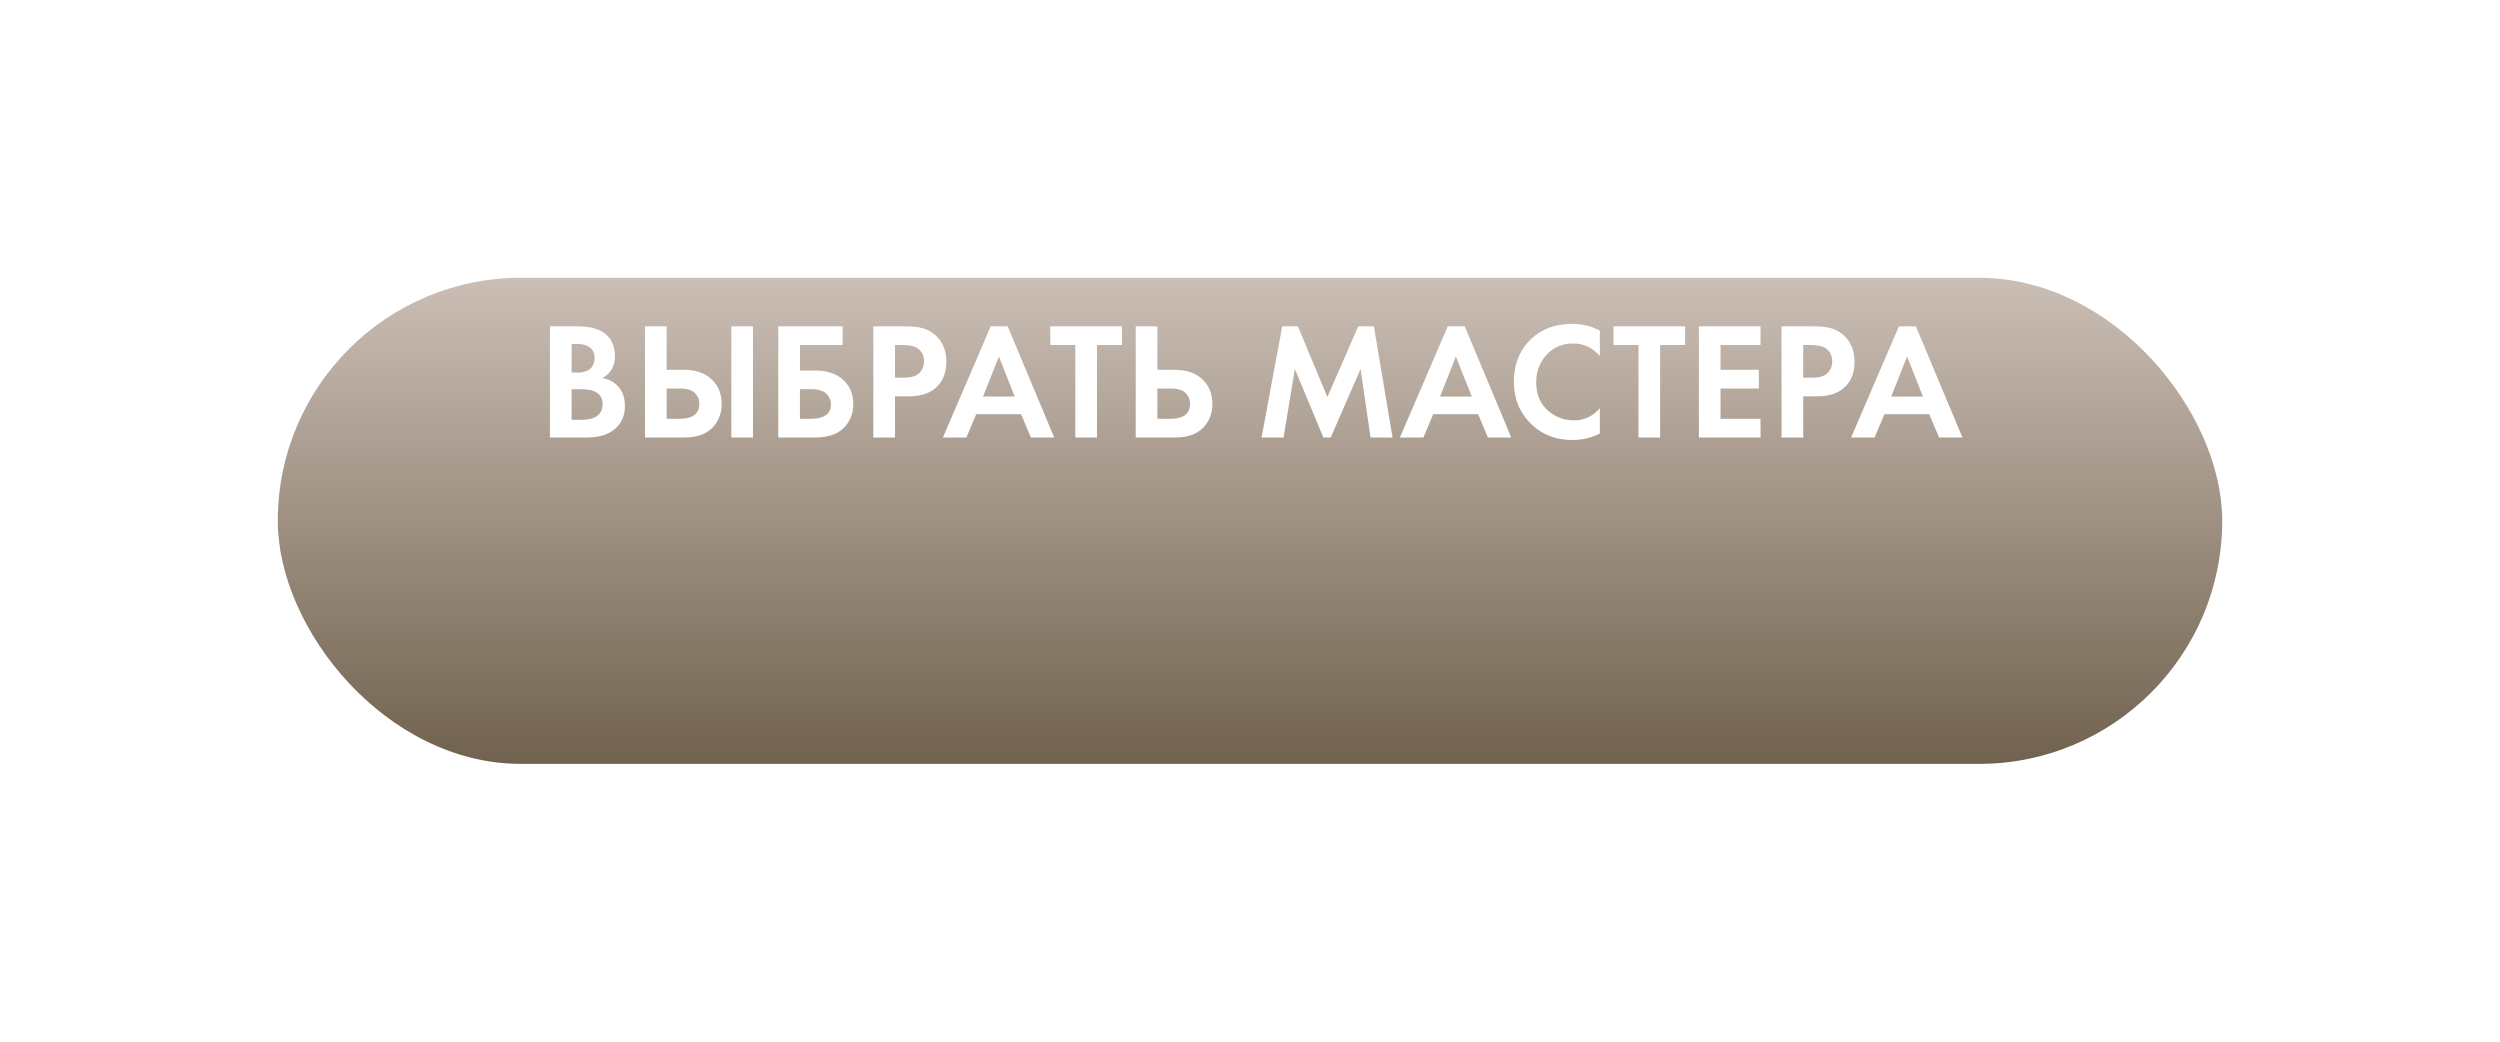 <?xml version="1.0" encoding="UTF-8"?> <svg xmlns="http://www.w3.org/2000/svg" width="360" height="150" viewBox="0 0 360 150" fill="none"> <g filter="url(#filter0_d_182_5)"> <rect x="40" y="20" width="280" height="70" rx="35" fill="url(#paint0_linear_182_5)"></rect> </g> <path d="M79.191 46.992H83.151C84.895 46.992 86.199 47.328 87.063 48C88.055 48.768 88.551 49.872 88.551 51.312C88.551 52.736 87.951 53.784 86.751 54.456C87.567 54.584 88.263 54.92 88.839 55.464C89.607 56.2 89.991 57.2 89.991 58.464C89.991 59.808 89.535 60.888 88.623 61.704C87.647 62.568 86.295 63 84.567 63H79.191V46.992ZM82.311 49.536V53.64H83.199C83.359 53.64 83.503 53.64 83.631 53.64C83.775 53.624 83.975 53.576 84.231 53.496C84.503 53.416 84.727 53.312 84.903 53.184C85.095 53.04 85.263 52.832 85.407 52.56C85.551 52.272 85.623 51.936 85.623 51.552C85.623 50.864 85.399 50.36 84.951 50.04C84.503 49.704 83.927 49.536 83.223 49.536H82.311ZM82.311 56.04V60.456H83.655C84.583 60.456 85.295 60.312 85.791 60.024C86.447 59.64 86.775 59.024 86.775 58.176C86.775 57.312 86.383 56.704 85.599 56.352C85.151 56.144 84.439 56.04 83.463 56.04H82.311ZM92.879 63V46.992H95.999V53.256H98.495C100.159 53.256 101.471 53.696 102.431 54.576C103.423 55.488 103.919 56.68 103.919 58.152C103.919 59.24 103.631 60.2 103.055 61.032C102.159 62.344 100.647 63 98.519 63H92.879ZM95.999 55.944V60.312H97.823C99.743 60.312 100.703 59.592 100.703 58.152C100.703 57.544 100.487 57.024 100.055 56.592C99.639 56.16 98.911 55.944 97.871 55.944H95.999ZM105.311 46.992H108.431V63H105.311V46.992ZM112.074 63V46.992H121.338V49.68H115.194V53.352H117.354C119.05 53.352 120.386 53.784 121.362 54.648C122.37 55.544 122.874 56.728 122.874 58.2C122.874 59.256 122.578 60.208 121.986 61.056C121.074 62.352 119.538 63 117.378 63H112.074ZM115.194 56.04V60.312H116.682C118.666 60.312 119.658 59.616 119.658 58.224C119.658 57.616 119.434 57.104 118.986 56.688C118.554 56.256 117.802 56.04 116.73 56.04H115.194ZM125.762 46.992H130.418C131.41 46.992 132.218 47.08 132.842 47.256C133.482 47.416 134.082 47.736 134.642 48.216C135.73 49.176 136.273 50.464 136.273 52.08C136.273 53.584 135.834 54.776 134.954 55.656C134.01 56.6 132.658 57.072 130.898 57.072H128.882V63H125.762V46.992ZM128.882 49.68V54.384H130.154C131.066 54.384 131.746 54.216 132.194 53.88C132.77 53.432 133.058 52.808 133.058 52.008C133.058 51.224 132.762 50.616 132.17 50.184C131.69 49.848 130.954 49.68 129.962 49.68H128.882ZM148.447 63L147.031 59.64H140.575L139.159 63H135.775L142.663 46.992H145.111L151.807 63H148.447ZM141.559 57.096H146.119L143.839 51.336L141.559 57.096ZM161.566 49.68H157.966V63H154.846V49.68H151.246V46.992H161.566V49.68ZM163.543 63V46.992H166.663V53.256H169.159C170.823 53.256 172.135 53.696 173.095 54.576C174.087 55.488 174.583 56.68 174.583 58.152C174.583 59.24 174.295 60.2 173.719 61.032C172.823 62.344 171.311 63 169.183 63H163.543ZM166.663 55.944V60.312H168.487C170.407 60.312 171.367 59.592 171.367 58.152C171.367 57.544 171.151 57.024 170.719 56.592C170.303 56.16 169.575 55.944 168.535 55.944H166.663ZM181.664 63L184.64 46.992H186.896L191.144 57.168L195.584 46.992H197.84L200.528 63H197.36L195.92 53.136L191.624 63H190.568L186.464 53.136L184.832 63H181.664ZM214.259 63L212.843 59.64H206.387L204.971 63H201.587L208.475 46.992H210.923L217.619 63H214.259ZM207.371 57.096H211.931L209.651 51.336L207.371 57.096ZM230.378 58.776V62.424C229.194 63.048 227.874 63.36 226.418 63.36C224.082 63.36 222.13 62.616 220.562 61.128C218.85 59.48 217.994 57.44 217.994 55.008C217.994 52.416 218.85 50.328 220.562 48.744C222.066 47.336 224.026 46.632 226.442 46.632C227.85 46.632 229.162 46.96 230.378 47.616V51.264C229.338 50.064 228.05 49.464 226.514 49.464C224.946 49.464 223.666 50.016 222.674 51.12C221.698 52.208 221.21 53.52 221.21 55.056C221.21 56.736 221.754 58.072 222.842 59.064C223.93 60.04 225.194 60.528 226.634 60.528C228.138 60.528 229.386 59.944 230.378 58.776ZM242.659 49.68H239.059V63H235.939V49.68H232.339V46.992H242.659V49.68ZM253.517 46.992V49.68H247.757V53.256H253.277V55.944H247.757V60.312H253.517V63H244.637V46.992H253.517ZM256.543 46.992H261.199C262.191 46.992 262.999 47.08 263.623 47.256C264.263 47.416 264.863 47.736 265.423 48.216C266.511 49.176 267.055 50.464 267.055 52.08C267.055 53.584 266.615 54.776 265.735 55.656C264.791 56.6 263.439 57.072 261.679 57.072H259.663V63H256.543V46.992ZM259.663 49.68V54.384H260.935C261.847 54.384 262.527 54.216 262.975 53.88C263.551 53.432 263.839 52.808 263.839 52.008C263.839 51.224 263.543 50.616 262.951 50.184C262.471 49.848 261.735 49.68 260.743 49.68H259.663ZM279.228 63L277.812 59.64H271.356L269.94 63H266.556L273.444 46.992H275.892L282.588 63H279.228ZM272.34 57.096H276.9L274.62 51.336L272.34 57.096Z" fill="white"></path> <defs> <filter id="filter0_d_182_5" x="0" y="0" width="360" height="150" filterUnits="userSpaceOnUse" color-interpolation-filters="sRGB"> <feFlood flood-opacity="0" result="BackgroundImageFix"></feFlood> <feColorMatrix in="SourceAlpha" type="matrix" values="0 0 0 0 0 0 0 0 0 0 0 0 0 0 0 0 0 0 127 0" result="hardAlpha"></feColorMatrix> <feOffset dy="20"></feOffset> <feGaussianBlur stdDeviation="20"></feGaussianBlur> <feComposite in2="hardAlpha" operator="out"></feComposite> <feColorMatrix type="matrix" values="0 0 0 0 0 0 0 0 0 0 0 0 0 0 0 0 0 0 0.25 0"></feColorMatrix> <feBlend mode="normal" in2="BackgroundImageFix" result="effect1_dropShadow_182_5"></feBlend> <feBlend mode="normal" in="SourceGraphic" in2="effect1_dropShadow_182_5" result="shape"></feBlend> </filter> <linearGradient id="paint0_linear_182_5" x1="180" y1="20" x2="180" y2="90" gradientUnits="userSpaceOnUse"> <stop stop-color="#CBBEB5"></stop> <stop offset="1" stop-color="#71624F"></stop> </linearGradient> </defs> </svg> 